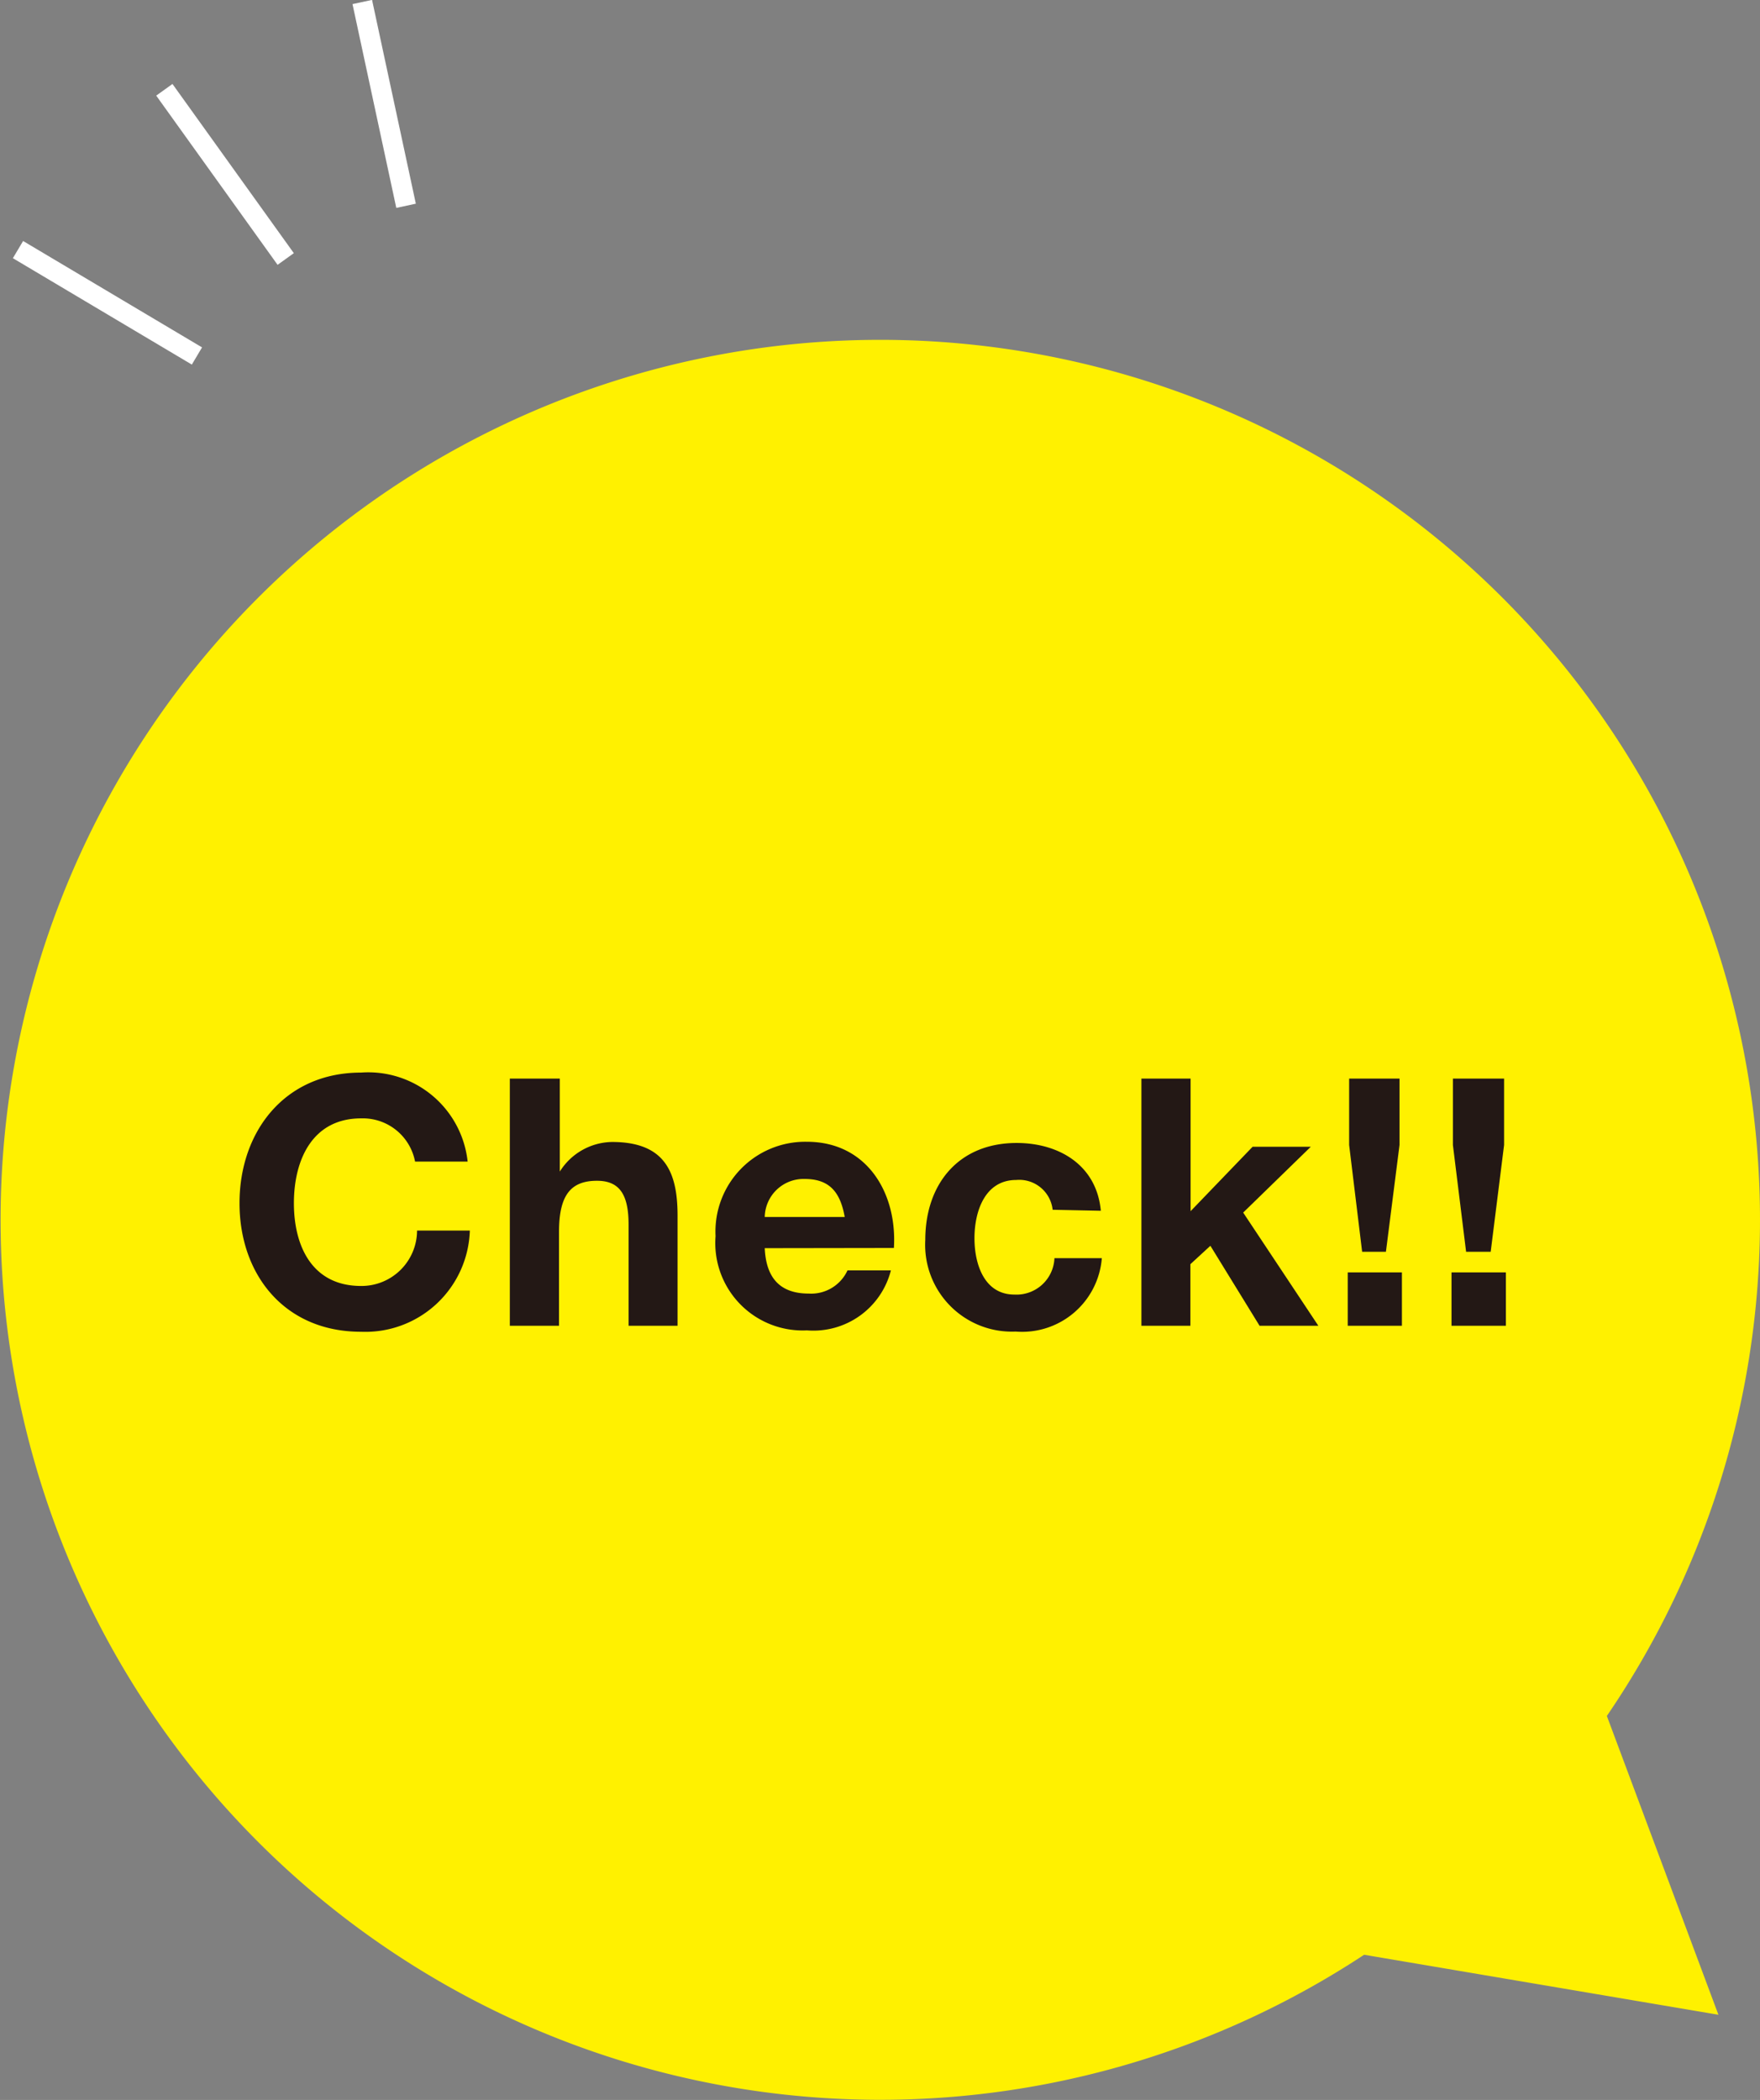 <svg xmlns="http://www.w3.org/2000/svg" viewBox="0 0 88.03 105"><rect x="0" y="0" width="88.03" height="105" fill="#808080" stroke="none"/><defs><style>.cls-1{fill:none;stroke:#fff;stroke-miterlimit:10;}.cls-2{fill:#fff100;}.cls-3{fill:#231815;}</style></defs><g id="レイヤー_2" data-name="レイヤー 2"><g id="テキスト"><line class="cls-1" x1="18.12" y1="0.1" x2="20.31" y2="10.29"/><line class="cls-1" x1="8.22" y1="4.49" x2="14.29" y2="12.95"/><line class="cls-1" x1="0.9" y1="12.48" x2="9.85" y2="17.8"/><path class="cls-2" d="M80.37,85.8A44,44,0,1,0,68.23,97.74l17.72,3Z"/><path class="cls-3" d="M20.76,58.08a2.66,2.66,0,0,0-2.7-2.16c-2.44,0-3.36,2.08-3.36,4.24s.92,4.14,3.36,4.14a2.78,2.78,0,0,0,2.8-2.77H23.5a5.23,5.23,0,0,1-5.44,5.06c-3.83,0-6.08-2.86-6.08-6.43s2.25-6.53,6.08-6.53a5,5,0,0,1,5.33,4.45Z"/><path class="cls-3" d="M25.5,53.93H28v4.65H28a3.14,3.14,0,0,1,2.61-1.48c2.62,0,3.28,1.47,3.28,3.68v5.51H31.44V61.24c0-1.48-.43-2.2-1.58-2.2-1.33,0-1.9.74-1.9,2.56v4.69H25.5Z"/><path class="cls-3" d="M38.25,62.41c.07,1.56.83,2.27,2.2,2.27a2,2,0,0,0,1.94-1.16h2.17a4,4,0,0,1-4.2,3,4.37,4.37,0,0,1-4.57-4.71,4.49,4.49,0,0,1,4.57-4.72c3,0,4.52,2.56,4.35,5.31Zm4-1.56c-.22-1.24-.76-1.9-2-1.9a1.94,1.94,0,0,0-2,1.9Z"/><path class="cls-3" d="M52.65,60.49A1.68,1.68,0,0,0,50.83,59c-1.58,0-2.09,1.59-2.09,2.91s.5,2.82,2,2.82a1.9,1.9,0,0,0,2-1.82h2.37a4,4,0,0,1-4.31,3.67A4.34,4.34,0,0,1,46.28,62c0-2.79,1.66-4.85,4.57-4.85,2.11,0,4,1.1,4.21,3.39Z"/><path class="cls-3" d="M57.09,53.93h2.46v6.63l3.1-3.22h2.91l-3.38,3.29,3.76,5.66H63l-2.46-4-1,.92v3.08H57.09Z"/><path class="cls-3" d="M67.41,63.62h2.71v2.67H67.41ZM70,57.25l-.68,5.34H68.13l-.65-5.34V53.93H70Z"/><path class="cls-3" d="M72.6,63.62h2.72v2.67H72.6Zm2.63-6.37-.67,5.34H73.33l-.66-5.34V53.93h2.56Z"/></g></g></svg>